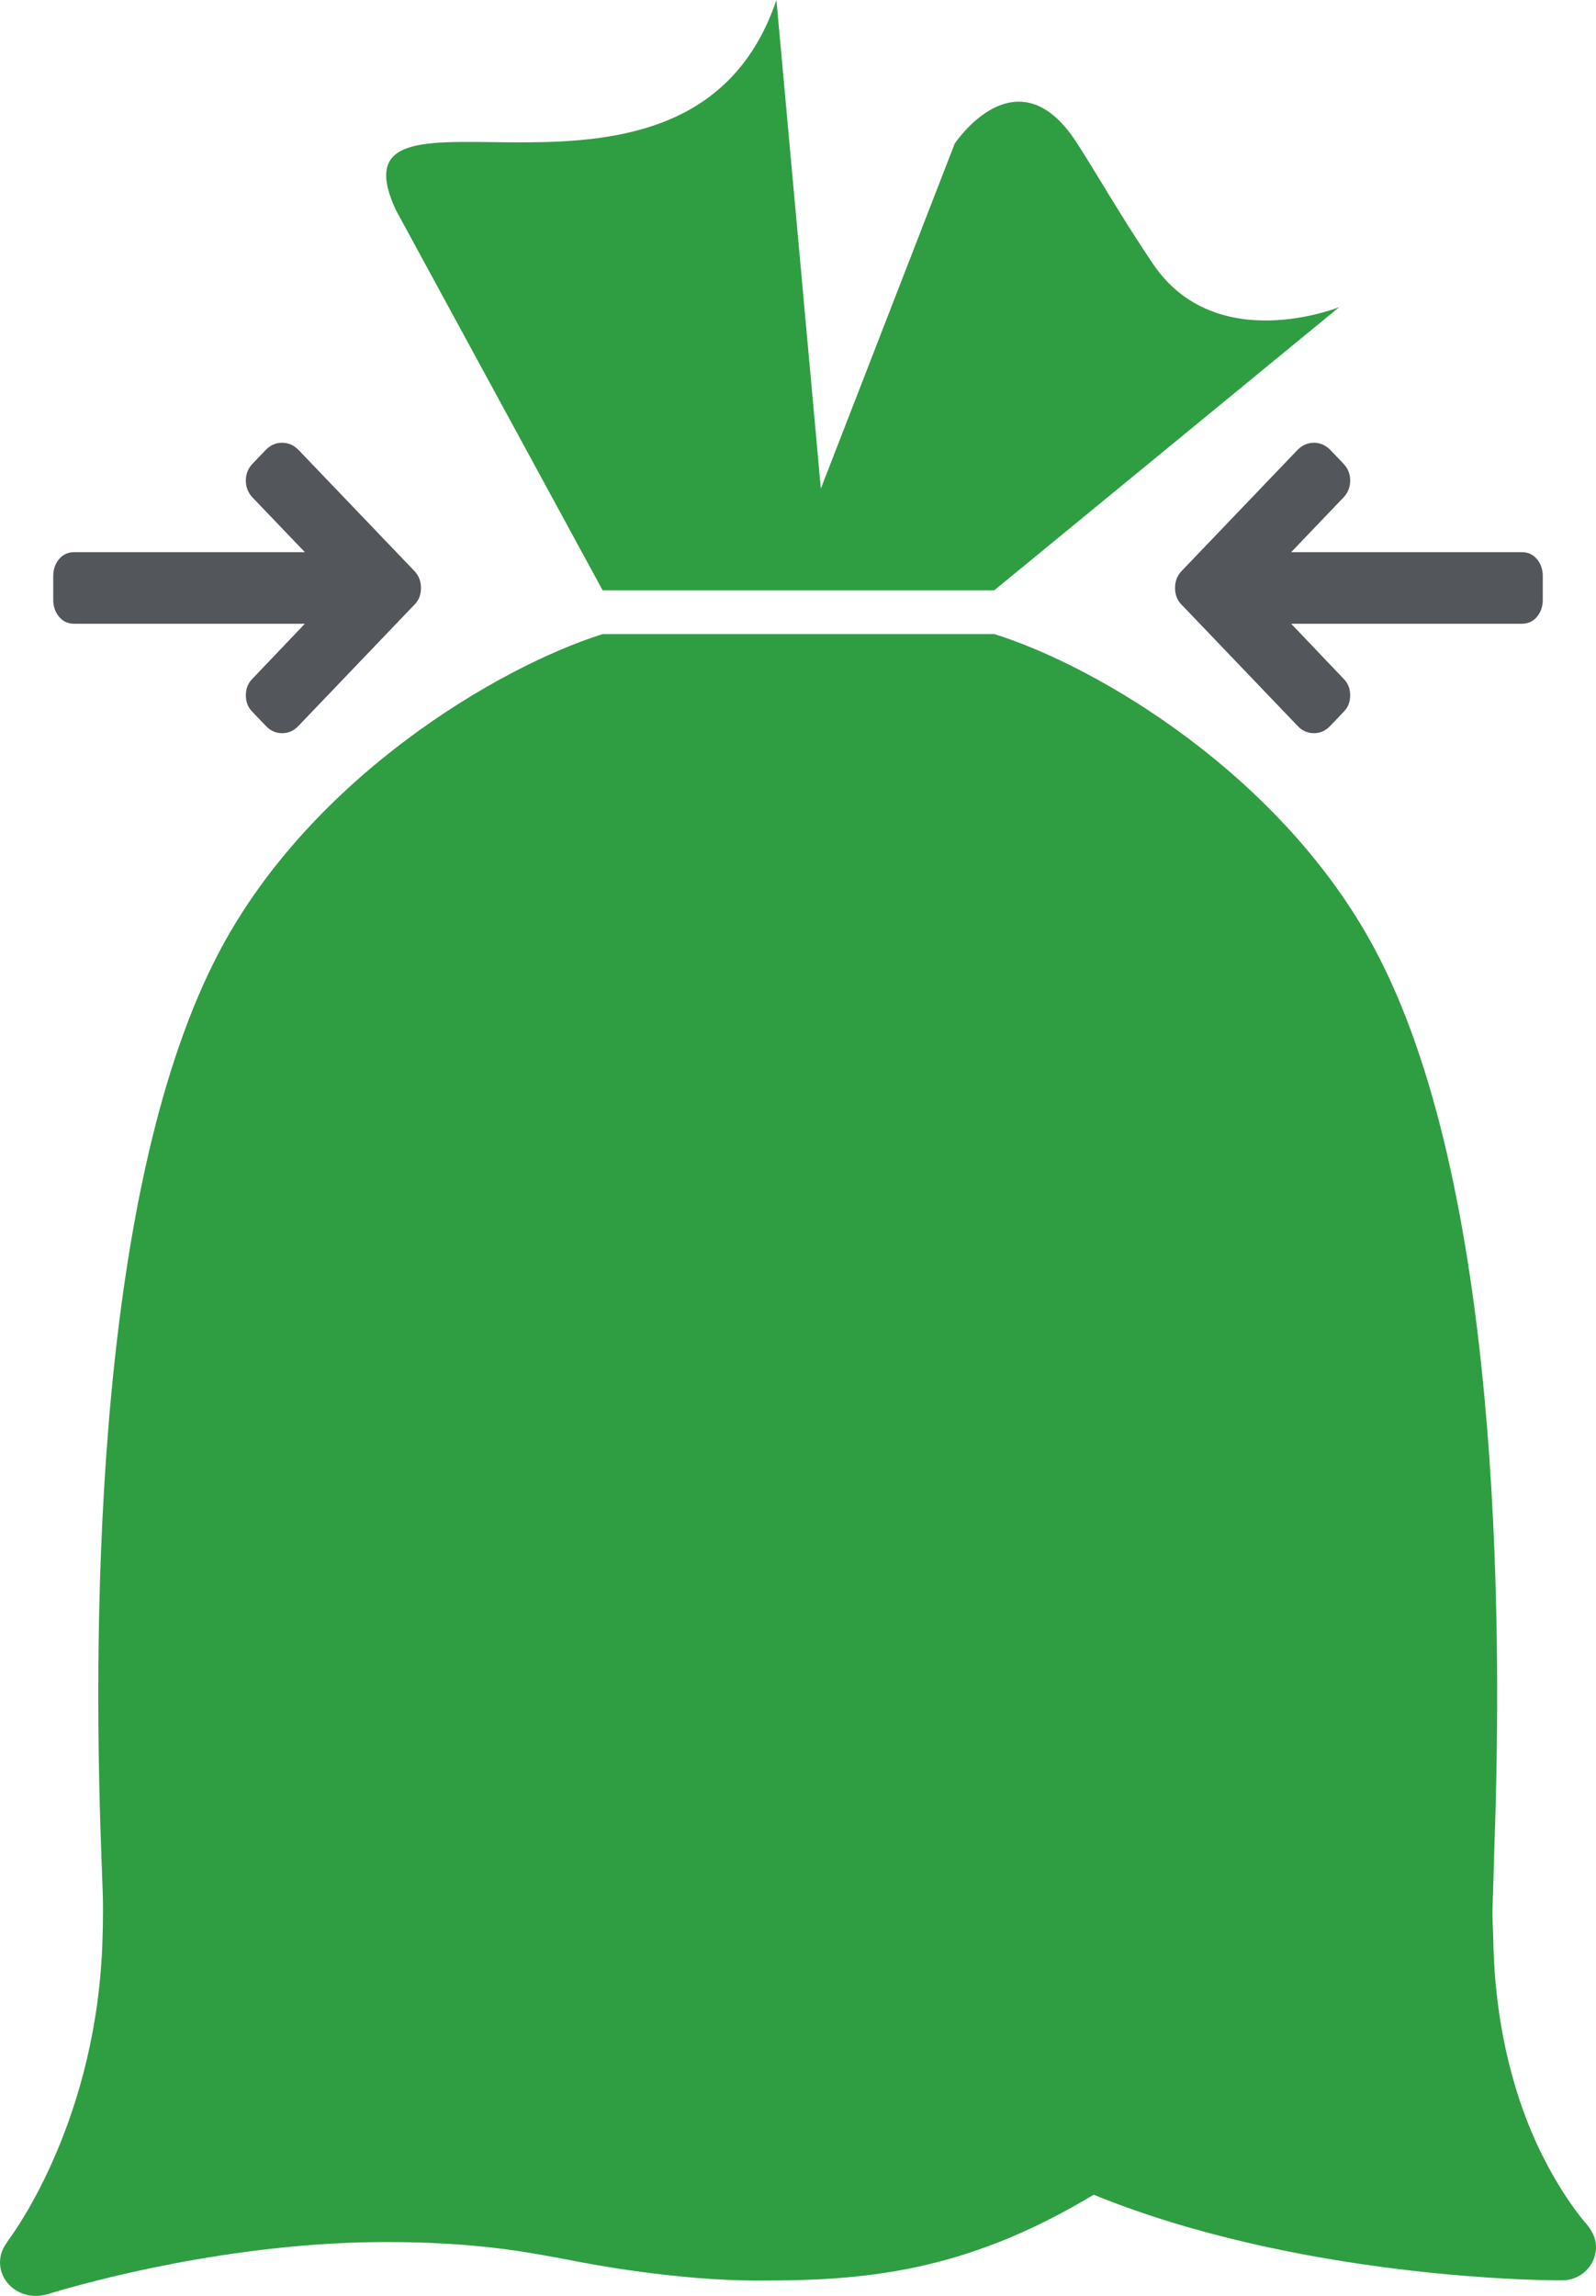 <?xml version="1.0" encoding="UTF-8"?>
<svg id="uuid-9f0df6a4-ac39-4a2d-8bbc-cf1faf0f3485" data-name="Layer 2" xmlns="http://www.w3.org/2000/svg" viewBox="0 0 137.143 197.261">
  <defs>
    <style>
      .uuid-fd39c162-a9ca-40ba-8a24-30bac6518f1b {
        fill: #2f9e42;
      }

      .uuid-b0a5ebd8-e579-4e53-80ff-92142fa4752d {
        fill: #53565a;
      }
    </style>
  </defs>
  <g id="uuid-75ef200c-0ee5-40b5-b80d-6d3a1f2bf903" data-name="Layer 1">
    <g>
      <g>
        <path class="uuid-fd39c162-a9ca-40ba-8a24-30bac6518f1b" d="M85.432,50.722l29.652-24.337s-10.599,4.298-16.012-3.718c-2.881-4.269-5.018-8.067-6.604-10.488-5.135-7.836-10.428,.157-10.428,.157l-11.505,29.643L66.717,0c-7.504,22.196-39.088,4.392-32.681,18.081l17.749,32.641h33.647Z"/>
        <path class="uuid-fd39c162-a9ca-40ba-8a24-30bac6518f1b" d="M136.265,191.014c-.286-.323-2.112-2.466-3.952-6.276-1.975-4.089-3.869-10.194-3.998-18.184-.014-.369-.086-2.038-.066-2.541,.06-1.698,.109-3.369,.151-5.018,.76-20.584,.42-57.483-10.282-77.479-7.925-14.806-23.648-24.214-32.675-27.037H51.774c-9.048,2.869-24.905,12.294-32.795,27.037-10.702,19.996-11.042,56.895-10.282,77.479l.131,3.655c.031,.969,.026,1.906,.009,2.835-.006,.346-.014,.689-.026,1.026-.414,15.415-7.482,25.148-8.102,25.974-.026,.034-.174,.274-.174,.274-.334,.463-.534,1.02-.534,1.623,0,1.589,1.377,2.878,3.078,2.878,.491,0,.986-.123,1.489-.294,2.521-.752,15.069-4.335,28.592-4.335,7.756,0,12.105,.837,16.309,1.649,1.112,.214,8.602,1.663,15.695,1.663,8.753,0,17.547-.572,28.812-7.379,4.349,1.775,8.905,3.118,13.323,4.144,7.987,1.849,15.52,2.64,20.579,2.975,3.627,.237,5.99,.243,6.321,.237h.04c1.606,0,2.906-1.28,2.906-2.861,0-.803-.36-1.429-.877-2.046"/>
      </g>
      <g>
        <path class="uuid-b0a5ebd8-e579-4e53-80ff-92142fa4752d" d="M100.971,50.516c0-.577,.189-1.063,.566-1.457l9.979-10.425c.397-.394,.863-.594,1.395-.594,.52,0,.98,.2,1.377,.594l1.149,1.2c.389,.406,.583,.892,.583,1.458s-.194,1.052-.583,1.457l-4.489,4.692h19.827c.531,0,.963,.2,1.295,.6,.332,.4,.5,.883,.5,1.449v2.052c0,.566-.169,1.049-.5,1.449-.332,.4-.763,.6-1.295,.6h-19.827l4.489,4.71c.389,.383,.583,.863,.583,1.44s-.194,1.057-.583,1.44l-1.149,1.203c-.389,.406-.849,.609-1.377,.609-.543,0-1.009-.203-1.395-.609l-9.979-10.428c-.377-.371-.566-.855-.566-1.44"/>
        <path class="uuid-b0a5ebd8-e579-4e53-80ff-92142fa4752d" d="M36.174,50.516c0-.577-.189-1.063-.566-1.457l-9.979-10.425c-.397-.394-.863-.594-1.395-.594-.52,0-.98,.2-1.377,.594l-1.149,1.2c-.389,.406-.583,.892-.583,1.458s.194,1.052,.583,1.457l4.489,4.692H6.37c-.531,0-.963,.2-1.295,.6s-.5,.883-.5,1.449v2.052c0,.566,.169,1.049,.5,1.449s.763,.6,1.295,.6H26.197l-4.489,4.71c-.389,.383-.583,.863-.583,1.44s.194,1.057,.583,1.44l1.149,1.203c.389,.406,.849,.609,1.377,.609,.543,0,1.009-.203,1.395-.609l9.979-10.428c.377-.371,.566-.855,.566-1.44"/>
      </g>
    </g>
  </g>
</svg>
